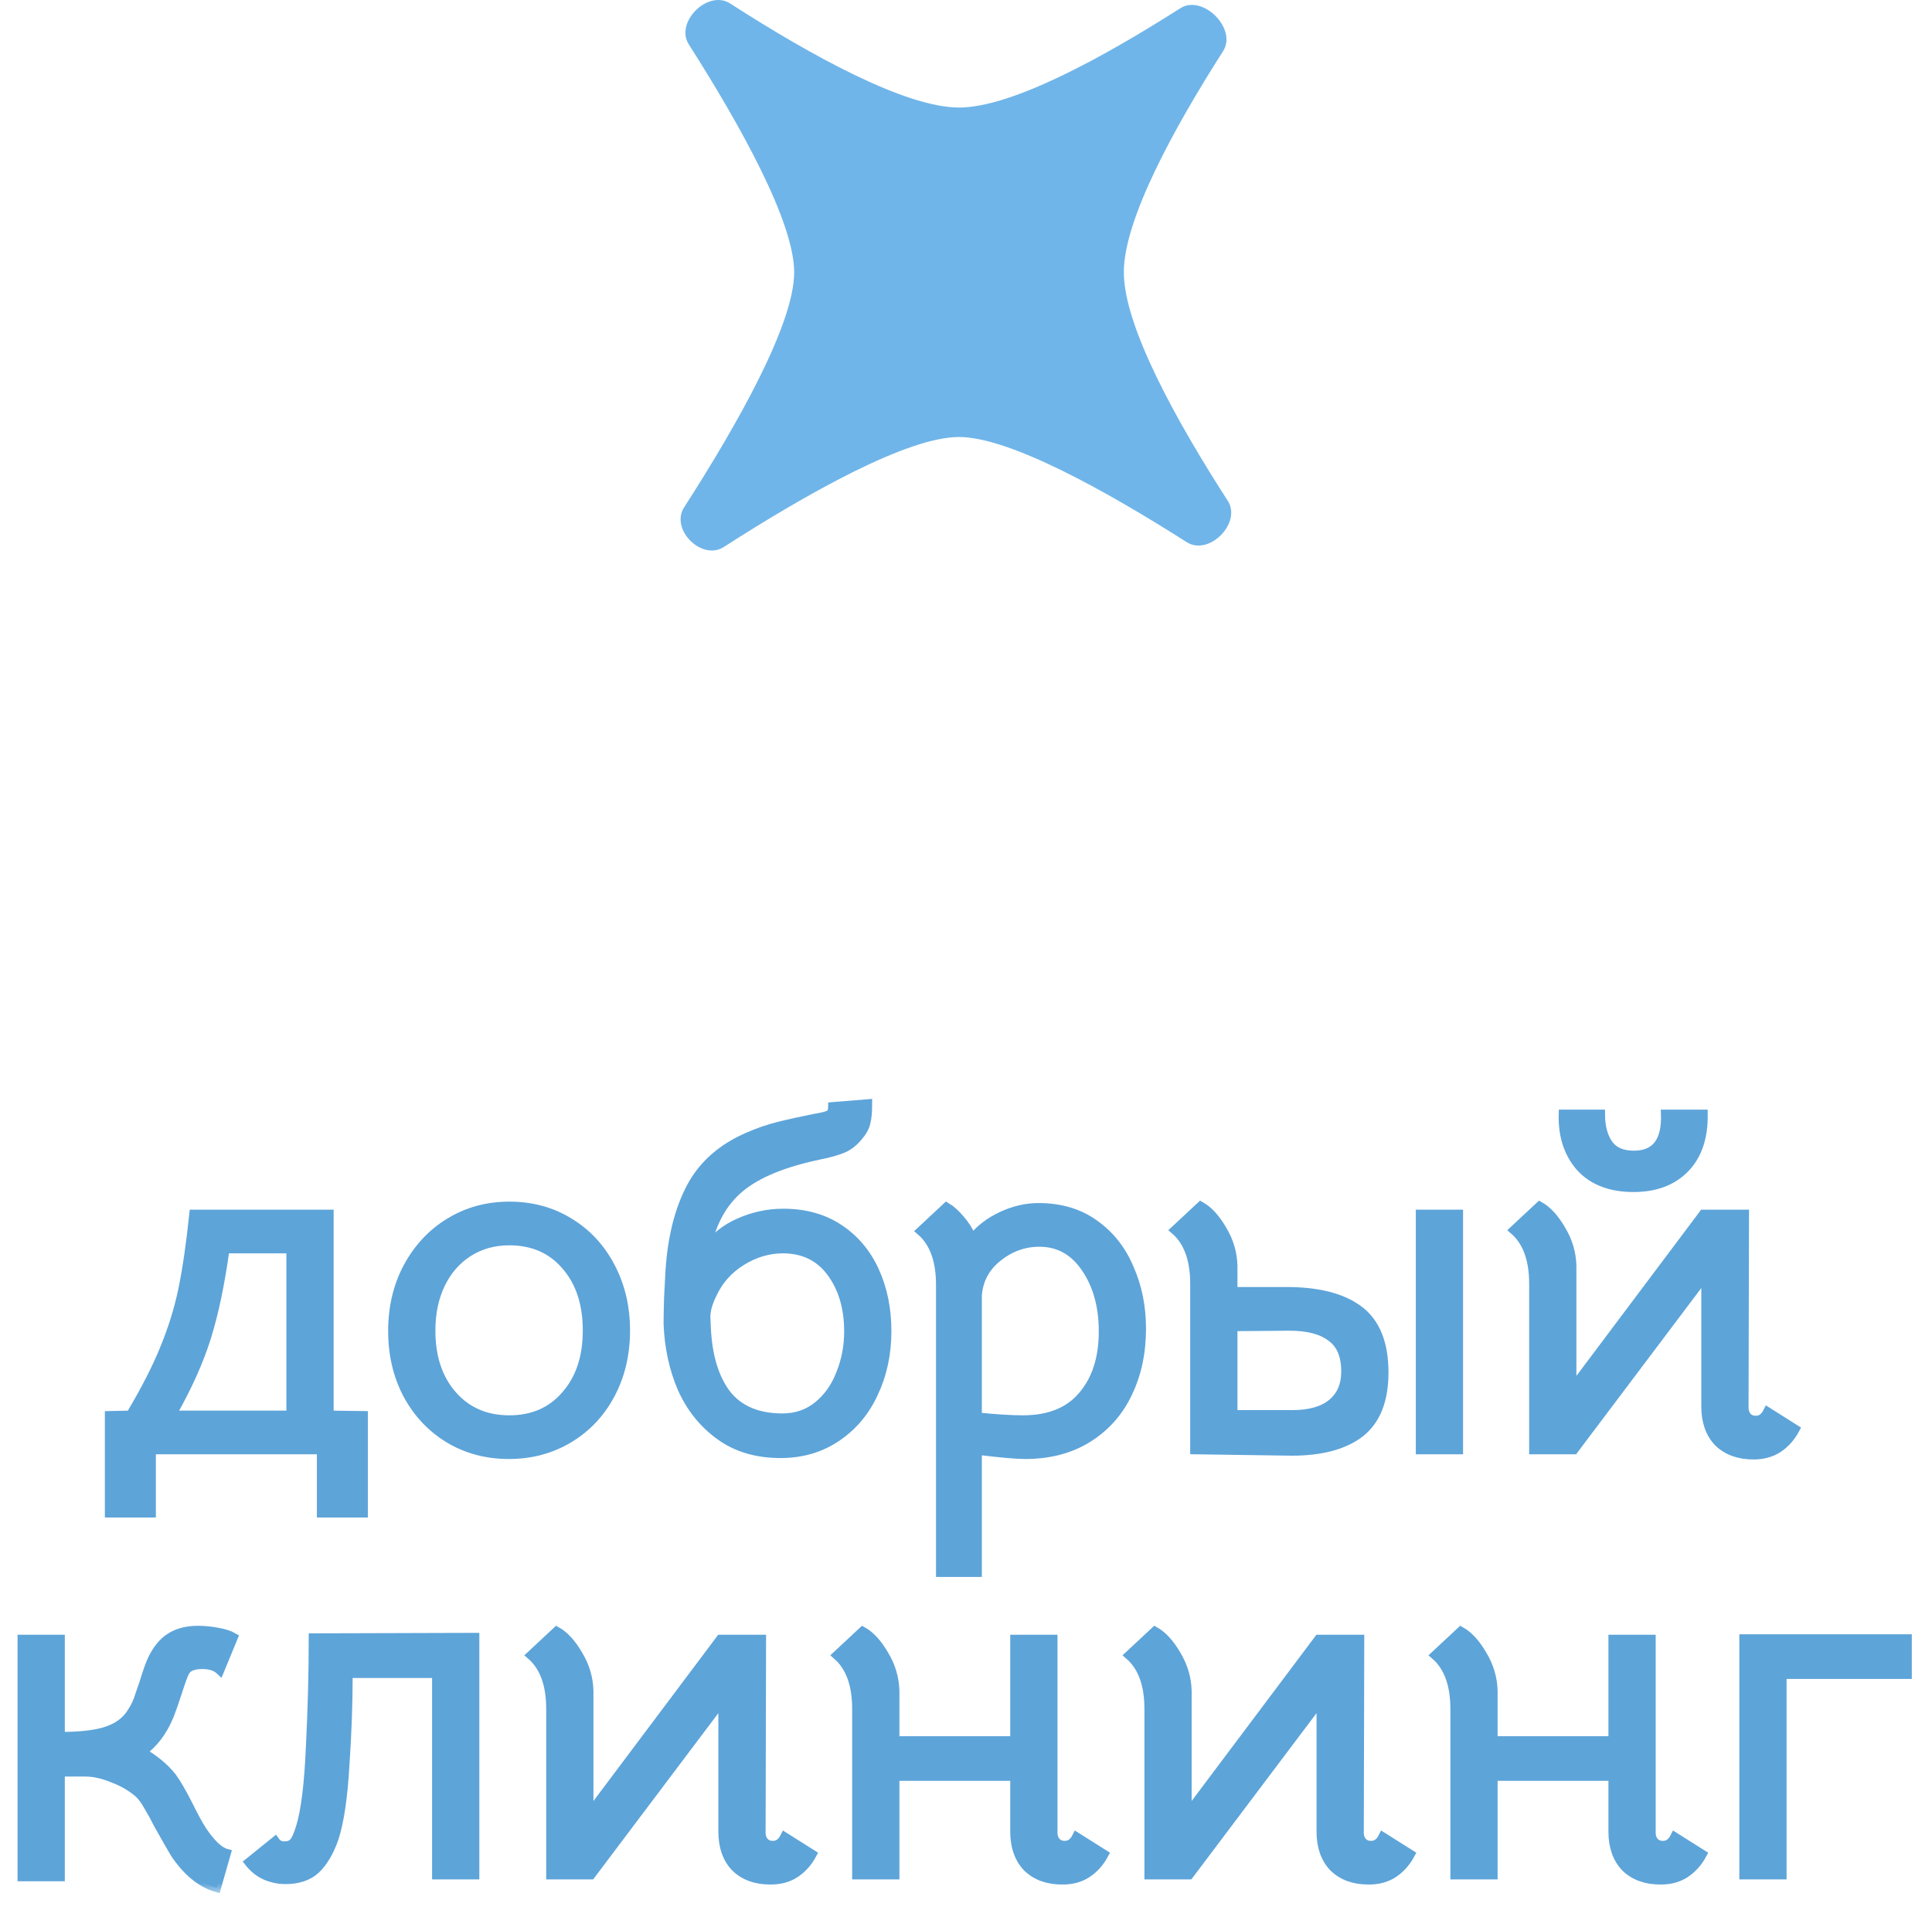 <svg viewBox="0 0 88 87" fill="none" xmlns="http://www.w3.org/2000/svg">
<path d="M53.761 0.376C54.782 -0.275 56.363 1.306 55.712 2.326C53.456 5.861 51.191 10.006 51.189 12.399C51.188 14.871 53.6 19.21 55.923 22.815C56.573 23.824 55.068 25.344 54.055 24.7C50.378 22.36 45.976 19.907 43.677 19.909C41.309 19.91 36.71 22.515 32.968 24.92C31.964 25.565 30.515 24.116 31.16 23.113C33.566 19.373 36.172 14.775 36.174 12.408C36.175 10.108 33.717 5.701 31.374 2.023C30.729 1.011 32.247 -0.492 33.257 0.158C36.867 2.483 41.216 4.9 43.686 4.899C46.075 4.897 50.223 2.632 53.761 0.376Z" fill="#70B5E9"/>
<mask id="path-2-outside-1_540_262" maskUnits="userSpaceOnUse" x="0" y="49.28" width="88" height="37" fill="black">
<rect fill="white" y="49.28" width="88" height="37"/>
<path d="M14.634 68.933V66.053H6.9V68.933H4.977V64.484L5.939 64.463C6.622 63.317 7.142 62.3 7.498 61.411C7.868 60.509 8.146 59.606 8.331 58.704C8.516 57.801 8.68 56.669 8.823 55.309H14.997V64.463L16.556 64.484V68.933H14.634ZM10.254 56.899C10.04 58.46 9.763 59.792 9.421 60.896C9.079 61.999 8.545 63.188 7.819 64.463H13.245V56.899H10.254Z"/>
<path d="M23.178 66.268C22.166 66.268 21.255 66.024 20.443 65.537C19.646 65.05 19.019 64.384 18.563 63.539C18.107 62.679 17.88 61.712 17.88 60.638C17.88 59.563 18.107 58.596 18.563 57.737C19.033 56.863 19.667 56.182 20.465 55.695C21.276 55.194 22.188 54.943 23.199 54.943C24.21 54.943 25.115 55.187 25.912 55.674C26.724 56.161 27.358 56.841 27.814 57.715C28.269 58.575 28.497 59.542 28.497 60.616C28.497 61.691 28.269 62.658 27.814 63.517C27.358 64.377 26.724 65.05 25.912 65.537C25.101 66.024 24.189 66.268 23.178 66.268ZM23.199 64.678C24.267 64.678 25.122 64.305 25.763 63.56C26.418 62.815 26.745 61.834 26.745 60.616C26.745 59.384 26.418 58.396 25.763 57.651C25.122 56.906 24.267 56.533 23.199 56.533C22.501 56.533 21.882 56.705 21.34 57.049C20.799 57.393 20.379 57.873 20.08 58.489C19.781 59.105 19.631 59.814 19.631 60.616C19.631 61.834 19.959 62.815 20.614 63.56C21.269 64.305 22.131 64.678 23.199 64.678Z"/>
<path d="M35.553 66.225C34.47 66.225 33.551 65.953 32.797 65.408C32.042 64.864 31.465 64.148 31.066 63.259C30.682 62.371 30.468 61.39 30.425 60.315C30.425 60.057 30.432 59.664 30.447 59.133C30.475 58.589 30.496 58.181 30.511 57.909C30.61 56.376 30.931 55.101 31.472 54.084C32.013 53.066 32.882 52.3 34.078 51.784C34.534 51.584 34.99 51.426 35.446 51.312C35.901 51.197 36.45 51.075 37.091 50.946C37.447 50.889 37.675 50.832 37.774 50.774C37.874 50.717 37.924 50.595 37.924 50.409L39.526 50.28C39.526 50.667 39.498 50.961 39.441 51.161C39.398 51.362 39.27 51.584 39.056 51.827C38.843 52.071 38.608 52.243 38.351 52.343C38.109 52.443 37.774 52.536 37.347 52.622C35.695 52.966 34.477 53.468 33.694 54.127C32.91 54.786 32.405 55.71 32.177 56.899C32.547 56.369 33.046 55.968 33.672 55.695C34.313 55.409 34.983 55.266 35.681 55.266C36.663 55.266 37.511 55.502 38.223 55.975C38.935 56.447 39.476 57.092 39.847 57.909C40.217 58.725 40.402 59.635 40.402 60.638C40.402 61.669 40.203 62.608 39.804 63.453C39.419 64.298 38.857 64.971 38.116 65.473C37.376 65.974 36.521 66.225 35.553 66.225ZM38.65 60.659C38.65 59.585 38.387 58.689 37.86 57.973C37.333 57.257 36.599 56.899 35.659 56.899C35.004 56.899 34.377 57.085 33.779 57.457C33.181 57.83 32.74 58.324 32.455 58.94C32.255 59.341 32.156 59.692 32.156 59.993C32.17 60.28 32.177 60.437 32.177 60.466C32.234 61.77 32.54 62.787 33.096 63.517C33.665 64.234 34.513 64.592 35.638 64.592C36.265 64.592 36.806 64.406 37.262 64.033C37.717 63.66 38.059 63.173 38.287 62.572C38.529 61.97 38.65 61.333 38.65 60.659Z"/>
<path d="M47.299 55.008C48.296 55.008 49.144 55.258 49.842 55.76C50.554 56.261 51.088 56.934 51.444 57.78C51.814 58.611 51.999 59.528 51.999 60.53C51.999 61.633 51.786 62.622 51.358 63.496C50.946 64.355 50.333 65.036 49.521 65.537C48.724 66.024 47.784 66.268 46.701 66.268C46.274 66.268 45.548 66.203 44.522 66.075V71.64H42.834V58.532C42.834 57.414 42.535 56.598 41.937 56.082L43.112 54.986C43.326 55.115 43.539 55.309 43.753 55.566C43.967 55.81 44.145 56.096 44.287 56.426C44.629 55.996 45.078 55.652 45.633 55.394C46.188 55.136 46.744 55.008 47.299 55.008ZM46.594 64.678C47.791 64.678 48.695 64.312 49.308 63.582C49.934 62.851 50.248 61.877 50.248 60.659C50.248 59.513 49.984 58.553 49.457 57.78C48.93 56.992 48.225 56.598 47.342 56.598C46.644 56.598 46.011 56.827 45.441 57.285C44.885 57.73 44.579 58.303 44.522 59.005V64.549C45.377 64.635 46.067 64.678 46.594 64.678Z"/>
<path d="M54.412 58.489C54.412 57.371 54.113 56.555 53.515 56.039L54.69 54.943C55.046 55.144 55.374 55.502 55.673 56.018C55.986 56.533 56.15 57.085 56.164 57.672V58.833H58.6C60.052 58.833 61.156 59.119 61.911 59.692C62.666 60.265 63.043 61.211 63.043 62.529C63.043 63.789 62.68 64.706 61.954 65.279C61.227 65.838 60.188 66.117 58.835 66.117L54.412 66.053V58.489ZM66.44 55.309V66.053H64.688V55.309H66.44ZM58.856 64.441C59.654 64.441 60.259 64.269 60.672 63.926C61.085 63.582 61.291 63.102 61.291 62.486C61.291 61.755 61.071 61.232 60.629 60.917C60.202 60.588 59.568 60.423 58.728 60.423L56.164 60.444V64.441H58.856Z"/>
<path d="M77.585 55.309H79.465L79.444 64.14C79.444 64.298 79.494 64.434 79.593 64.549C79.693 64.649 79.821 64.699 79.978 64.699C80.206 64.699 80.384 64.57 80.512 64.312L81.772 65.107C81.573 65.48 81.31 65.774 80.982 65.989C80.669 66.189 80.298 66.289 79.871 66.289C79.202 66.289 78.668 66.096 78.269 65.709C77.884 65.308 77.692 64.764 77.692 64.076V58.081L71.689 66.053H69.852V58.489C69.852 57.371 69.552 56.555 68.954 56.039L70.129 54.943C70.485 55.144 70.813 55.502 71.112 56.018C71.425 56.533 71.589 57.085 71.603 57.672V63.281L77.585 55.309ZM74.402 54.105C73.362 54.105 72.558 53.797 71.988 53.181C71.432 52.551 71.169 51.741 71.197 50.753H72.906C72.906 51.326 73.028 51.784 73.27 52.128C73.512 52.458 73.896 52.622 74.423 52.622C75.42 52.622 75.897 51.999 75.855 50.753H77.585C77.599 51.813 77.322 52.637 76.752 53.224C76.182 53.811 75.399 54.105 74.402 54.105Z"/>
<path d="M2.752 74.675V79.102C3.606 79.102 4.276 79.03 4.76 78.887C5.344 78.715 5.764 78.407 6.02 77.963C6.163 77.748 6.277 77.498 6.362 77.211C6.462 76.924 6.519 76.76 6.533 76.717C6.647 76.344 6.74 76.065 6.811 75.879C7.025 75.32 7.309 74.912 7.665 74.654C8.022 74.396 8.47 74.267 9.011 74.267C9.31 74.267 9.61 74.296 9.909 74.353C10.222 74.41 10.464 74.489 10.635 74.589L10.015 76.094C9.83 75.922 9.56 75.836 9.204 75.836C8.947 75.836 8.741 75.886 8.584 75.986C8.513 76.029 8.442 76.129 8.37 76.287C8.314 76.43 8.264 76.566 8.221 76.695C8.178 76.824 8.143 76.932 8.114 77.018C7.957 77.505 7.822 77.891 7.708 78.178C7.409 78.894 6.996 79.439 6.469 79.811C7.053 80.155 7.509 80.535 7.836 80.95C8.036 81.222 8.271 81.623 8.541 82.153C8.826 82.727 9.047 83.135 9.204 83.378C9.617 83.994 9.987 84.345 10.315 84.431L9.866 86C9.14 85.785 8.499 85.255 7.943 84.41C7.815 84.195 7.566 83.758 7.195 83.099C7.053 82.812 6.904 82.54 6.747 82.282C6.604 82.025 6.462 81.831 6.32 81.702C5.992 81.416 5.6 81.186 5.145 81.015C4.689 80.828 4.276 80.735 3.905 80.735H2.752V85.506H1V74.675H2.752Z"/>
<path d="M13.002 85.635C12.688 85.635 12.382 85.57 12.083 85.441C11.798 85.312 11.549 85.112 11.335 84.84L12.532 83.873C12.631 84.016 12.767 84.088 12.938 84.088C13.137 84.088 13.28 84.037 13.365 83.937C13.465 83.837 13.571 83.6 13.685 83.228C13.913 82.483 14.063 81.258 14.134 79.553C14.22 77.849 14.262 76.201 14.262 74.611L21.633 74.589V85.42H19.881V76.244H15.864C15.864 77.576 15.815 78.973 15.715 80.434C15.63 81.896 15.466 82.999 15.224 83.744C15.01 84.36 14.732 84.832 14.39 85.162C14.049 85.477 13.586 85.635 13.002 85.635Z"/>
<path d="M32.813 74.675H34.693L34.672 83.507C34.672 83.665 34.722 83.801 34.821 83.916C34.921 84.016 35.049 84.066 35.206 84.066C35.434 84.066 35.612 83.937 35.74 83.679L37 84.474C36.801 84.847 36.538 85.141 36.21 85.355C35.897 85.556 35.526 85.656 35.099 85.656C34.43 85.656 33.895 85.463 33.497 85.076C33.112 84.675 32.92 84.13 32.92 83.443V77.447L26.917 85.42H25.079V77.856C25.079 76.738 24.78 75.922 24.182 75.406L25.357 74.31C25.713 74.511 26.041 74.869 26.34 75.385C26.653 75.9 26.817 76.452 26.831 77.039V82.648L32.813 74.675Z"/>
<path d="M47.967 83.507C47.967 83.665 48.017 83.801 48.116 83.916C48.216 84.016 48.344 84.066 48.501 84.066C48.729 84.066 48.907 83.937 49.035 83.679L50.295 84.474C50.096 84.847 49.833 85.141 49.505 85.355C49.192 85.556 48.821 85.656 48.394 85.656C47.725 85.656 47.191 85.463 46.792 85.076C46.407 84.675 46.215 84.13 46.215 83.443V80.929H40.767V85.42H39.015V77.856C39.015 76.738 38.716 75.922 38.118 75.406L39.293 74.31C39.649 74.511 39.977 74.869 40.276 75.385C40.589 75.9 40.753 76.452 40.767 77.039V79.296H46.215V74.675H47.967V83.507Z"/>
<path d="M60.06 74.675H61.94L61.919 83.507C61.919 83.665 61.969 83.801 62.068 83.916C62.168 84.016 62.296 84.066 62.453 84.066C62.681 84.066 62.859 83.937 62.987 83.679L64.248 84.474C64.048 84.847 63.785 85.141 63.457 85.355C63.144 85.556 62.773 85.656 62.346 85.656C61.677 85.656 61.143 85.463 60.744 85.076C60.359 84.675 60.167 84.13 60.167 83.443V77.447L54.164 85.42H52.327V77.856C52.327 76.738 52.027 75.922 51.429 75.406L52.604 74.31C52.96 74.511 53.288 74.869 53.587 75.385C53.9 75.9 54.064 76.452 54.078 77.039V82.648L60.06 74.675Z"/>
<path d="M75.214 83.507C75.214 83.665 75.264 83.801 75.364 83.916C75.463 84.016 75.591 84.066 75.748 84.066C75.976 84.066 76.154 83.937 76.282 83.679L77.543 84.474C77.343 84.847 77.08 85.141 76.752 85.355C76.439 85.556 76.069 85.656 75.641 85.656C74.972 85.656 74.438 85.463 74.039 85.076C73.654 84.675 73.462 84.13 73.462 83.443V80.929H68.014V85.42H66.263V77.856C66.263 76.738 65.963 75.922 65.365 75.406L66.54 74.31C66.896 74.511 67.224 74.869 67.523 75.385C67.836 75.9 68 76.452 68.014 77.039V79.296H73.462V74.675H75.214V83.507Z"/>
<path d="M86.88 74.654V76.287H81.176V85.42H79.424V74.654H86.88Z"/>
</mask>
<path d="M14.634 68.933V66.053H6.9V68.933H4.977V64.484L5.939 64.463C6.622 63.317 7.142 62.3 7.498 61.411C7.868 60.509 8.146 59.606 8.331 58.704C8.516 57.801 8.68 56.669 8.823 55.309H14.997V64.463L16.556 64.484V68.933H14.634ZM10.254 56.899C10.04 58.46 9.763 59.792 9.421 60.896C9.079 61.999 8.545 63.188 7.819 64.463H13.245V56.899H10.254Z" fill="#5DA4D9"/>
<path d="M23.178 66.268C22.166 66.268 21.255 66.024 20.443 65.537C19.646 65.05 19.019 64.384 18.563 63.539C18.107 62.679 17.88 61.712 17.88 60.638C17.88 59.563 18.107 58.596 18.563 57.737C19.033 56.863 19.667 56.182 20.465 55.695C21.276 55.194 22.188 54.943 23.199 54.943C24.21 54.943 25.115 55.187 25.912 55.674C26.724 56.161 27.358 56.841 27.814 57.715C28.269 58.575 28.497 59.542 28.497 60.616C28.497 61.691 28.269 62.658 27.814 63.517C27.358 64.377 26.724 65.05 25.912 65.537C25.101 66.024 24.189 66.268 23.178 66.268ZM23.199 64.678C24.267 64.678 25.122 64.305 25.763 63.56C26.418 62.815 26.745 61.834 26.745 60.616C26.745 59.384 26.418 58.396 25.763 57.651C25.122 56.906 24.267 56.533 23.199 56.533C22.501 56.533 21.882 56.705 21.34 57.049C20.799 57.393 20.379 57.873 20.08 58.489C19.781 59.105 19.631 59.814 19.631 60.616C19.631 61.834 19.959 62.815 20.614 63.56C21.269 64.305 22.131 64.678 23.199 64.678Z" fill="#5DA4D9"/>
<path d="M35.553 66.225C34.47 66.225 33.551 65.953 32.797 65.408C32.042 64.864 31.465 64.148 31.066 63.259C30.682 62.371 30.468 61.39 30.425 60.315C30.425 60.057 30.432 59.664 30.447 59.133C30.475 58.589 30.496 58.181 30.511 57.909C30.61 56.376 30.931 55.101 31.472 54.084C32.013 53.066 32.882 52.3 34.078 51.784C34.534 51.584 34.99 51.426 35.446 51.312C35.901 51.197 36.45 51.075 37.091 50.946C37.447 50.889 37.675 50.832 37.774 50.774C37.874 50.717 37.924 50.595 37.924 50.409L39.526 50.28C39.526 50.667 39.498 50.961 39.441 51.161C39.398 51.362 39.27 51.584 39.056 51.827C38.843 52.071 38.608 52.243 38.351 52.343C38.109 52.443 37.774 52.536 37.347 52.622C35.695 52.966 34.477 53.468 33.694 54.127C32.91 54.786 32.405 55.71 32.177 56.899C32.547 56.369 33.046 55.968 33.672 55.695C34.313 55.409 34.983 55.266 35.681 55.266C36.663 55.266 37.511 55.502 38.223 55.975C38.935 56.447 39.476 57.092 39.847 57.909C40.217 58.725 40.402 59.635 40.402 60.638C40.402 61.669 40.203 62.608 39.804 63.453C39.419 64.298 38.857 64.971 38.116 65.473C37.376 65.974 36.521 66.225 35.553 66.225ZM38.65 60.659C38.65 59.585 38.387 58.689 37.86 57.973C37.333 57.257 36.599 56.899 35.659 56.899C35.004 56.899 34.377 57.085 33.779 57.457C33.181 57.83 32.74 58.324 32.455 58.94C32.255 59.341 32.156 59.692 32.156 59.993C32.17 60.28 32.177 60.437 32.177 60.466C32.234 61.77 32.54 62.787 33.096 63.517C33.665 64.234 34.513 64.592 35.638 64.592C36.265 64.592 36.806 64.406 37.262 64.033C37.717 63.66 38.059 63.173 38.287 62.572C38.529 61.97 38.65 61.333 38.65 60.659Z" fill="#5DA4D9"/>
<path d="M47.299 55.008C48.296 55.008 49.144 55.258 49.842 55.76C50.554 56.261 51.088 56.934 51.444 57.78C51.814 58.611 51.999 59.528 51.999 60.53C51.999 61.633 51.786 62.622 51.358 63.496C50.946 64.355 50.333 65.036 49.521 65.537C48.724 66.024 47.784 66.268 46.701 66.268C46.274 66.268 45.548 66.203 44.522 66.075V71.64H42.834V58.532C42.834 57.414 42.535 56.598 41.937 56.082L43.112 54.986C43.326 55.115 43.539 55.309 43.753 55.566C43.967 55.81 44.145 56.096 44.287 56.426C44.629 55.996 45.078 55.652 45.633 55.394C46.188 55.136 46.744 55.008 47.299 55.008ZM46.594 64.678C47.791 64.678 48.695 64.312 49.308 63.582C49.934 62.851 50.248 61.877 50.248 60.659C50.248 59.513 49.984 58.553 49.457 57.78C48.93 56.992 48.225 56.598 47.342 56.598C46.644 56.598 46.011 56.827 45.441 57.285C44.885 57.73 44.579 58.303 44.522 59.005V64.549C45.377 64.635 46.067 64.678 46.594 64.678Z" fill="#5DA4D9"/>
<path d="M54.412 58.489C54.412 57.371 54.113 56.555 53.515 56.039L54.69 54.943C55.046 55.144 55.374 55.502 55.673 56.018C55.986 56.533 56.15 57.085 56.164 57.672V58.833H58.6C60.052 58.833 61.156 59.119 61.911 59.692C62.666 60.265 63.043 61.211 63.043 62.529C63.043 63.789 62.68 64.706 61.954 65.279C61.227 65.838 60.188 66.117 58.835 66.117L54.412 66.053V58.489ZM66.44 55.309V66.053H64.688V55.309H66.44ZM58.856 64.441C59.654 64.441 60.259 64.269 60.672 63.926C61.085 63.582 61.291 63.102 61.291 62.486C61.291 61.755 61.071 61.232 60.629 60.917C60.202 60.588 59.568 60.423 58.728 60.423L56.164 60.444V64.441H58.856Z" fill="#5DA4D9"/>
<path d="M77.585 55.309H79.465L79.444 64.14C79.444 64.298 79.494 64.434 79.593 64.549C79.693 64.649 79.821 64.699 79.978 64.699C80.206 64.699 80.384 64.57 80.512 64.312L81.772 65.107C81.573 65.48 81.31 65.774 80.982 65.989C80.669 66.189 80.298 66.289 79.871 66.289C79.202 66.289 78.668 66.096 78.269 65.709C77.884 65.308 77.692 64.764 77.692 64.076V58.081L71.689 66.053H69.852V58.489C69.852 57.371 69.552 56.555 68.954 56.039L70.129 54.943C70.485 55.144 70.813 55.502 71.112 56.018C71.425 56.533 71.589 57.085 71.603 57.672V63.281L77.585 55.309ZM74.402 54.105C73.362 54.105 72.558 53.797 71.988 53.181C71.432 52.551 71.169 51.741 71.197 50.753H72.906C72.906 51.326 73.028 51.784 73.27 52.128C73.512 52.458 73.896 52.622 74.423 52.622C75.42 52.622 75.897 51.999 75.855 50.753H77.585C77.599 51.813 77.322 52.637 76.752 53.224C76.182 53.811 75.399 54.105 74.402 54.105Z" fill="#5DA4D9"/>
<path d="M2.752 74.675V79.102C3.606 79.102 4.276 79.03 4.76 78.887C5.344 78.715 5.764 78.407 6.02 77.963C6.163 77.748 6.277 77.498 6.362 77.211C6.462 76.924 6.519 76.76 6.533 76.717C6.647 76.344 6.74 76.065 6.811 75.879C7.025 75.32 7.309 74.912 7.665 74.654C8.022 74.396 8.47 74.267 9.011 74.267C9.31 74.267 9.61 74.296 9.909 74.353C10.222 74.41 10.464 74.489 10.635 74.589L10.015 76.094C9.83 75.922 9.56 75.836 9.204 75.836C8.947 75.836 8.741 75.886 8.584 75.986C8.513 76.029 8.442 76.129 8.37 76.287C8.314 76.43 8.264 76.566 8.221 76.695C8.178 76.824 8.143 76.932 8.114 77.018C7.957 77.505 7.822 77.891 7.708 78.178C7.409 78.894 6.996 79.439 6.469 79.811C7.053 80.155 7.509 80.535 7.836 80.95C8.036 81.222 8.271 81.623 8.541 82.153C8.826 82.727 9.047 83.135 9.204 83.378C9.617 83.994 9.987 84.345 10.315 84.431L9.866 86C9.14 85.785 8.499 85.255 7.943 84.41C7.815 84.195 7.566 83.758 7.195 83.099C7.053 82.812 6.904 82.54 6.747 82.282C6.604 82.025 6.462 81.831 6.32 81.702C5.992 81.416 5.6 81.186 5.145 81.015C4.689 80.828 4.276 80.735 3.905 80.735H2.752V85.506H1V74.675H2.752Z" fill="#5DA4D9"/>
<path d="M13.002 85.635C12.688 85.635 12.382 85.57 12.083 85.441C11.798 85.312 11.549 85.112 11.335 84.84L12.532 83.873C12.631 84.016 12.767 84.088 12.938 84.088C13.137 84.088 13.28 84.037 13.365 83.937C13.465 83.837 13.571 83.6 13.685 83.228C13.913 82.483 14.063 81.258 14.134 79.553C14.22 77.849 14.262 76.201 14.262 74.611L21.633 74.589V85.42H19.881V76.244H15.864C15.864 77.576 15.815 78.973 15.715 80.434C15.63 81.896 15.466 82.999 15.224 83.744C15.01 84.36 14.732 84.832 14.39 85.162C14.049 85.477 13.586 85.635 13.002 85.635Z" fill="#5DA4D9"/>
<path d="M32.813 74.675H34.693L34.672 83.507C34.672 83.665 34.722 83.801 34.821 83.916C34.921 84.016 35.049 84.066 35.206 84.066C35.434 84.066 35.612 83.937 35.74 83.679L37 84.474C36.801 84.847 36.538 85.141 36.21 85.355C35.897 85.556 35.526 85.656 35.099 85.656C34.43 85.656 33.895 85.463 33.497 85.076C33.112 84.675 32.92 84.13 32.92 83.443V77.447L26.917 85.42H25.079V77.856C25.079 76.738 24.78 75.922 24.182 75.406L25.357 74.31C25.713 74.511 26.041 74.869 26.34 75.385C26.653 75.9 26.817 76.452 26.831 77.039V82.648L32.813 74.675Z" fill="#5DA4D9"/>
<path d="M47.967 83.507C47.967 83.665 48.017 83.801 48.116 83.916C48.216 84.016 48.344 84.066 48.501 84.066C48.729 84.066 48.907 83.937 49.035 83.679L50.295 84.474C50.096 84.847 49.833 85.141 49.505 85.355C49.192 85.556 48.821 85.656 48.394 85.656C47.725 85.656 47.191 85.463 46.792 85.076C46.407 84.675 46.215 84.13 46.215 83.443V80.929H40.767V85.42H39.015V77.856C39.015 76.738 38.716 75.922 38.118 75.406L39.293 74.31C39.649 74.511 39.977 74.869 40.276 75.385C40.589 75.9 40.753 76.452 40.767 77.039V79.296H46.215V74.675H47.967V83.507Z" fill="#5DA4D9"/>
<path d="M60.06 74.675H61.94L61.919 83.507C61.919 83.665 61.969 83.801 62.068 83.916C62.168 84.016 62.296 84.066 62.453 84.066C62.681 84.066 62.859 83.937 62.987 83.679L64.248 84.474C64.048 84.847 63.785 85.141 63.457 85.355C63.144 85.556 62.773 85.656 62.346 85.656C61.677 85.656 61.143 85.463 60.744 85.076C60.359 84.675 60.167 84.13 60.167 83.443V77.447L54.164 85.42H52.327V77.856C52.327 76.738 52.027 75.922 51.429 75.406L52.604 74.31C52.96 74.511 53.288 74.869 53.587 75.385C53.9 75.9 54.064 76.452 54.078 77.039V82.648L60.06 74.675Z" fill="#5DA4D9"/>
<path d="M75.214 83.507C75.214 83.665 75.264 83.801 75.364 83.916C75.463 84.016 75.591 84.066 75.748 84.066C75.976 84.066 76.154 83.937 76.282 83.679L77.543 84.474C77.343 84.847 77.08 85.141 76.752 85.355C76.439 85.556 76.069 85.656 75.641 85.656C74.972 85.656 74.438 85.463 74.039 85.076C73.654 84.675 73.462 84.13 73.462 83.443V80.929H68.014V85.42H66.263V77.856C66.263 76.738 65.963 75.922 65.365 75.406L66.54 74.31C66.896 74.511 67.224 74.869 67.523 75.385C67.836 75.9 68 76.452 68.014 77.039V79.296H73.462V74.675H75.214V83.507Z" fill="#5DA4D9"/>
<path d="M86.88 74.654V76.287H81.176V85.42H79.424V74.654H86.88Z" fill="#5DA4D9"/>
<path d="M14.634 68.933V66.053H6.9V68.933H4.977V64.484L5.939 64.463C6.622 63.317 7.142 62.3 7.498 61.411C7.868 60.509 8.146 59.606 8.331 58.704C8.516 57.801 8.68 56.669 8.823 55.309H14.997V64.463L16.556 64.484V68.933H14.634ZM10.254 56.899C10.04 58.46 9.763 59.792 9.421 60.896C9.079 61.999 8.545 63.188 7.819 64.463H13.245V56.899H10.254Z" stroke="#5DA4D9" stroke-width="0.4" mask="url(#path-2-outside-1_540_262)"/>
<path d="M23.178 66.268C22.166 66.268 21.255 66.024 20.443 65.537C19.646 65.05 19.019 64.384 18.563 63.539C18.107 62.679 17.88 61.712 17.88 60.638C17.88 59.563 18.107 58.596 18.563 57.737C19.033 56.863 19.667 56.182 20.465 55.695C21.276 55.194 22.188 54.943 23.199 54.943C24.21 54.943 25.115 55.187 25.912 55.674C26.724 56.161 27.358 56.841 27.814 57.715C28.269 58.575 28.497 59.542 28.497 60.616C28.497 61.691 28.269 62.658 27.814 63.517C27.358 64.377 26.724 65.05 25.912 65.537C25.101 66.024 24.189 66.268 23.178 66.268ZM23.199 64.678C24.267 64.678 25.122 64.305 25.763 63.56C26.418 62.815 26.745 61.834 26.745 60.616C26.745 59.384 26.418 58.396 25.763 57.651C25.122 56.906 24.267 56.533 23.199 56.533C22.501 56.533 21.882 56.705 21.34 57.049C20.799 57.393 20.379 57.873 20.08 58.489C19.781 59.105 19.631 59.814 19.631 60.616C19.631 61.834 19.959 62.815 20.614 63.56C21.269 64.305 22.131 64.678 23.199 64.678Z" stroke="#5DA4D9" stroke-width="0.4" mask="url(#path-2-outside-1_540_262)"/>
<path d="M35.553 66.225C34.47 66.225 33.551 65.953 32.797 65.408C32.042 64.864 31.465 64.148 31.066 63.259C30.682 62.371 30.468 61.39 30.425 60.315C30.425 60.057 30.432 59.664 30.447 59.133C30.475 58.589 30.496 58.181 30.511 57.909C30.61 56.376 30.931 55.101 31.472 54.084C32.013 53.066 32.882 52.3 34.078 51.784C34.534 51.584 34.99 51.426 35.446 51.312C35.901 51.197 36.45 51.075 37.091 50.946C37.447 50.889 37.675 50.832 37.774 50.774C37.874 50.717 37.924 50.595 37.924 50.409L39.526 50.28C39.526 50.667 39.498 50.961 39.441 51.161C39.398 51.362 39.27 51.584 39.056 51.827C38.843 52.071 38.608 52.243 38.351 52.343C38.109 52.443 37.774 52.536 37.347 52.622C35.695 52.966 34.477 53.468 33.694 54.127C32.91 54.786 32.405 55.71 32.177 56.899C32.547 56.369 33.046 55.968 33.672 55.695C34.313 55.409 34.983 55.266 35.681 55.266C36.663 55.266 37.511 55.502 38.223 55.975C38.935 56.447 39.476 57.092 39.847 57.909C40.217 58.725 40.402 59.635 40.402 60.638C40.402 61.669 40.203 62.608 39.804 63.453C39.419 64.298 38.857 64.971 38.116 65.473C37.376 65.974 36.521 66.225 35.553 66.225ZM38.65 60.659C38.65 59.585 38.387 58.689 37.86 57.973C37.333 57.257 36.599 56.899 35.659 56.899C35.004 56.899 34.377 57.085 33.779 57.457C33.181 57.83 32.74 58.324 32.455 58.94C32.255 59.341 32.156 59.692 32.156 59.993C32.17 60.28 32.177 60.437 32.177 60.466C32.234 61.77 32.54 62.787 33.096 63.517C33.665 64.234 34.513 64.592 35.638 64.592C36.265 64.592 36.806 64.406 37.262 64.033C37.717 63.66 38.059 63.173 38.287 62.572C38.529 61.97 38.65 61.333 38.65 60.659Z" stroke="#5DA4D9" stroke-width="0.4" mask="url(#path-2-outside-1_540_262)"/>
<path d="M47.299 55.008C48.296 55.008 49.144 55.258 49.842 55.76C50.554 56.261 51.088 56.934 51.444 57.78C51.814 58.611 51.999 59.528 51.999 60.53C51.999 61.633 51.786 62.622 51.358 63.496C50.946 64.355 50.333 65.036 49.521 65.537C48.724 66.024 47.784 66.268 46.701 66.268C46.274 66.268 45.548 66.203 44.522 66.075V71.64H42.834V58.532C42.834 57.414 42.535 56.598 41.937 56.082L43.112 54.986C43.326 55.115 43.539 55.309 43.753 55.566C43.967 55.81 44.145 56.096 44.287 56.426C44.629 55.996 45.078 55.652 45.633 55.394C46.188 55.136 46.744 55.008 47.299 55.008ZM46.594 64.678C47.791 64.678 48.695 64.312 49.308 63.582C49.934 62.851 50.248 61.877 50.248 60.659C50.248 59.513 49.984 58.553 49.457 57.78C48.93 56.992 48.225 56.598 47.342 56.598C46.644 56.598 46.011 56.827 45.441 57.285C44.885 57.73 44.579 58.303 44.522 59.005V64.549C45.377 64.635 46.067 64.678 46.594 64.678Z" stroke="#5DA4D9" stroke-width="0.4" mask="url(#path-2-outside-1_540_262)"/>
<path d="M54.412 58.489C54.412 57.371 54.113 56.555 53.515 56.039L54.69 54.943C55.046 55.144 55.374 55.502 55.673 56.018C55.986 56.533 56.15 57.085 56.164 57.672V58.833H58.6C60.052 58.833 61.156 59.119 61.911 59.692C62.666 60.265 63.043 61.211 63.043 62.529C63.043 63.789 62.68 64.706 61.954 65.279C61.227 65.838 60.188 66.117 58.835 66.117L54.412 66.053V58.489ZM66.44 55.309V66.053H64.688V55.309H66.44ZM58.856 64.441C59.654 64.441 60.259 64.269 60.672 63.926C61.085 63.582 61.291 63.102 61.291 62.486C61.291 61.755 61.071 61.232 60.629 60.917C60.202 60.588 59.568 60.423 58.728 60.423L56.164 60.444V64.441H58.856Z" stroke="#5DA4D9" stroke-width="0.4" mask="url(#path-2-outside-1_540_262)"/>
<path d="M77.585 55.309H79.465L79.444 64.14C79.444 64.298 79.494 64.434 79.593 64.549C79.693 64.649 79.821 64.699 79.978 64.699C80.206 64.699 80.384 64.57 80.512 64.312L81.772 65.107C81.573 65.48 81.31 65.774 80.982 65.989C80.669 66.189 80.298 66.289 79.871 66.289C79.202 66.289 78.668 66.096 78.269 65.709C77.884 65.308 77.692 64.764 77.692 64.076V58.081L71.689 66.053H69.852V58.489C69.852 57.371 69.552 56.555 68.954 56.039L70.129 54.943C70.485 55.144 70.813 55.502 71.112 56.018C71.425 56.533 71.589 57.085 71.603 57.672V63.281L77.585 55.309ZM74.402 54.105C73.362 54.105 72.558 53.797 71.988 53.181C71.432 52.551 71.169 51.741 71.197 50.753H72.906C72.906 51.326 73.028 51.784 73.27 52.128C73.512 52.458 73.896 52.622 74.423 52.622C75.42 52.622 75.897 51.999 75.855 50.753H77.585C77.599 51.813 77.322 52.637 76.752 53.224C76.182 53.811 75.399 54.105 74.402 54.105Z" stroke="#5DA4D9" stroke-width="0.4" mask="url(#path-2-outside-1_540_262)"/>
<path d="M2.752 74.675V79.102C3.606 79.102 4.276 79.03 4.76 78.887C5.344 78.715 5.764 78.407 6.02 77.963C6.163 77.748 6.277 77.498 6.362 77.211C6.462 76.924 6.519 76.76 6.533 76.717C6.647 76.344 6.74 76.065 6.811 75.879C7.025 75.32 7.309 74.912 7.665 74.654C8.022 74.396 8.47 74.267 9.011 74.267C9.31 74.267 9.61 74.296 9.909 74.353C10.222 74.41 10.464 74.489 10.635 74.589L10.015 76.094C9.83 75.922 9.56 75.836 9.204 75.836C8.947 75.836 8.741 75.886 8.584 75.986C8.513 76.029 8.442 76.129 8.37 76.287C8.314 76.43 8.264 76.566 8.221 76.695C8.178 76.824 8.143 76.932 8.114 77.018C7.957 77.505 7.822 77.891 7.708 78.178C7.409 78.894 6.996 79.439 6.469 79.811C7.053 80.155 7.509 80.535 7.836 80.95C8.036 81.222 8.271 81.623 8.541 82.153C8.826 82.727 9.047 83.135 9.204 83.378C9.617 83.994 9.987 84.345 10.315 84.431L9.866 86C9.14 85.785 8.499 85.255 7.943 84.41C7.815 84.195 7.566 83.758 7.195 83.099C7.053 82.812 6.904 82.54 6.747 82.282C6.604 82.025 6.462 81.831 6.32 81.702C5.992 81.416 5.6 81.186 5.145 81.015C4.689 80.828 4.276 80.735 3.905 80.735H2.752V85.506H1V74.675H2.752Z" stroke="#5DA4D9" stroke-width="0.4" mask="url(#path-2-outside-1_540_262)"/>
<path d="M13.002 85.635C12.688 85.635 12.382 85.57 12.083 85.441C11.798 85.312 11.549 85.112 11.335 84.84L12.532 83.873C12.631 84.016 12.767 84.088 12.938 84.088C13.137 84.088 13.28 84.037 13.365 83.937C13.465 83.837 13.571 83.6 13.685 83.228C13.913 82.483 14.063 81.258 14.134 79.553C14.22 77.849 14.262 76.201 14.262 74.611L21.633 74.589V85.42H19.881V76.244H15.864C15.864 77.576 15.815 78.973 15.715 80.434C15.63 81.896 15.466 82.999 15.224 83.744C15.01 84.36 14.732 84.832 14.39 85.162C14.049 85.477 13.586 85.635 13.002 85.635Z" stroke="#5DA4D9" stroke-width="0.4" mask="url(#path-2-outside-1_540_262)"/>
<path d="M32.813 74.675H34.693L34.672 83.507C34.672 83.665 34.722 83.801 34.821 83.916C34.921 84.016 35.049 84.066 35.206 84.066C35.434 84.066 35.612 83.937 35.74 83.679L37 84.474C36.801 84.847 36.538 85.141 36.21 85.355C35.897 85.556 35.526 85.656 35.099 85.656C34.43 85.656 33.895 85.463 33.497 85.076C33.112 84.675 32.92 84.13 32.92 83.443V77.447L26.917 85.42H25.079V77.856C25.079 76.738 24.78 75.922 24.182 75.406L25.357 74.31C25.713 74.511 26.041 74.869 26.34 75.385C26.653 75.9 26.817 76.452 26.831 77.039V82.648L32.813 74.675Z" stroke="#5DA4D9" stroke-width="0.4" mask="url(#path-2-outside-1_540_262)"/>
<path d="M47.967 83.507C47.967 83.665 48.017 83.801 48.116 83.916C48.216 84.016 48.344 84.066 48.501 84.066C48.729 84.066 48.907 83.937 49.035 83.679L50.295 84.474C50.096 84.847 49.833 85.141 49.505 85.355C49.192 85.556 48.821 85.656 48.394 85.656C47.725 85.656 47.191 85.463 46.792 85.076C46.407 84.675 46.215 84.13 46.215 83.443V80.929H40.767V85.42H39.015V77.856C39.015 76.738 38.716 75.922 38.118 75.406L39.293 74.31C39.649 74.511 39.977 74.869 40.276 75.385C40.589 75.9 40.753 76.452 40.767 77.039V79.296H46.215V74.675H47.967V83.507Z" stroke="#5DA4D9" stroke-width="0.4" mask="url(#path-2-outside-1_540_262)"/>
<path d="M60.06 74.675H61.94L61.919 83.507C61.919 83.665 61.969 83.801 62.068 83.916C62.168 84.016 62.296 84.066 62.453 84.066C62.681 84.066 62.859 83.937 62.987 83.679L64.248 84.474C64.048 84.847 63.785 85.141 63.457 85.355C63.144 85.556 62.773 85.656 62.346 85.656C61.677 85.656 61.143 85.463 60.744 85.076C60.359 84.675 60.167 84.13 60.167 83.443V77.447L54.164 85.42H52.327V77.856C52.327 76.738 52.027 75.922 51.429 75.406L52.604 74.31C52.96 74.511 53.288 74.869 53.587 75.385C53.9 75.9 54.064 76.452 54.078 77.039V82.648L60.06 74.675Z" stroke="#5DA4D9" stroke-width="0.4" mask="url(#path-2-outside-1_540_262)"/>
<path d="M75.214 83.507C75.214 83.665 75.264 83.801 75.364 83.916C75.463 84.016 75.591 84.066 75.748 84.066C75.976 84.066 76.154 83.937 76.282 83.679L77.543 84.474C77.343 84.847 77.08 85.141 76.752 85.355C76.439 85.556 76.069 85.656 75.641 85.656C74.972 85.656 74.438 85.463 74.039 85.076C73.654 84.675 73.462 84.13 73.462 83.443V80.929H68.014V85.42H66.263V77.856C66.263 76.738 65.963 75.922 65.365 75.406L66.54 74.31C66.896 74.511 67.224 74.869 67.523 75.385C67.836 75.9 68 76.452 68.014 77.039V79.296H73.462V74.675H75.214V83.507Z" stroke="#5DA4D9" stroke-width="0.4" mask="url(#path-2-outside-1_540_262)"/>
<path d="M86.88 74.654V76.287H81.176V85.42H79.424V74.654H86.88Z" stroke="#5DA4D9" stroke-width="0.4" mask="url(#path-2-outside-1_540_262)"/>
</svg>
